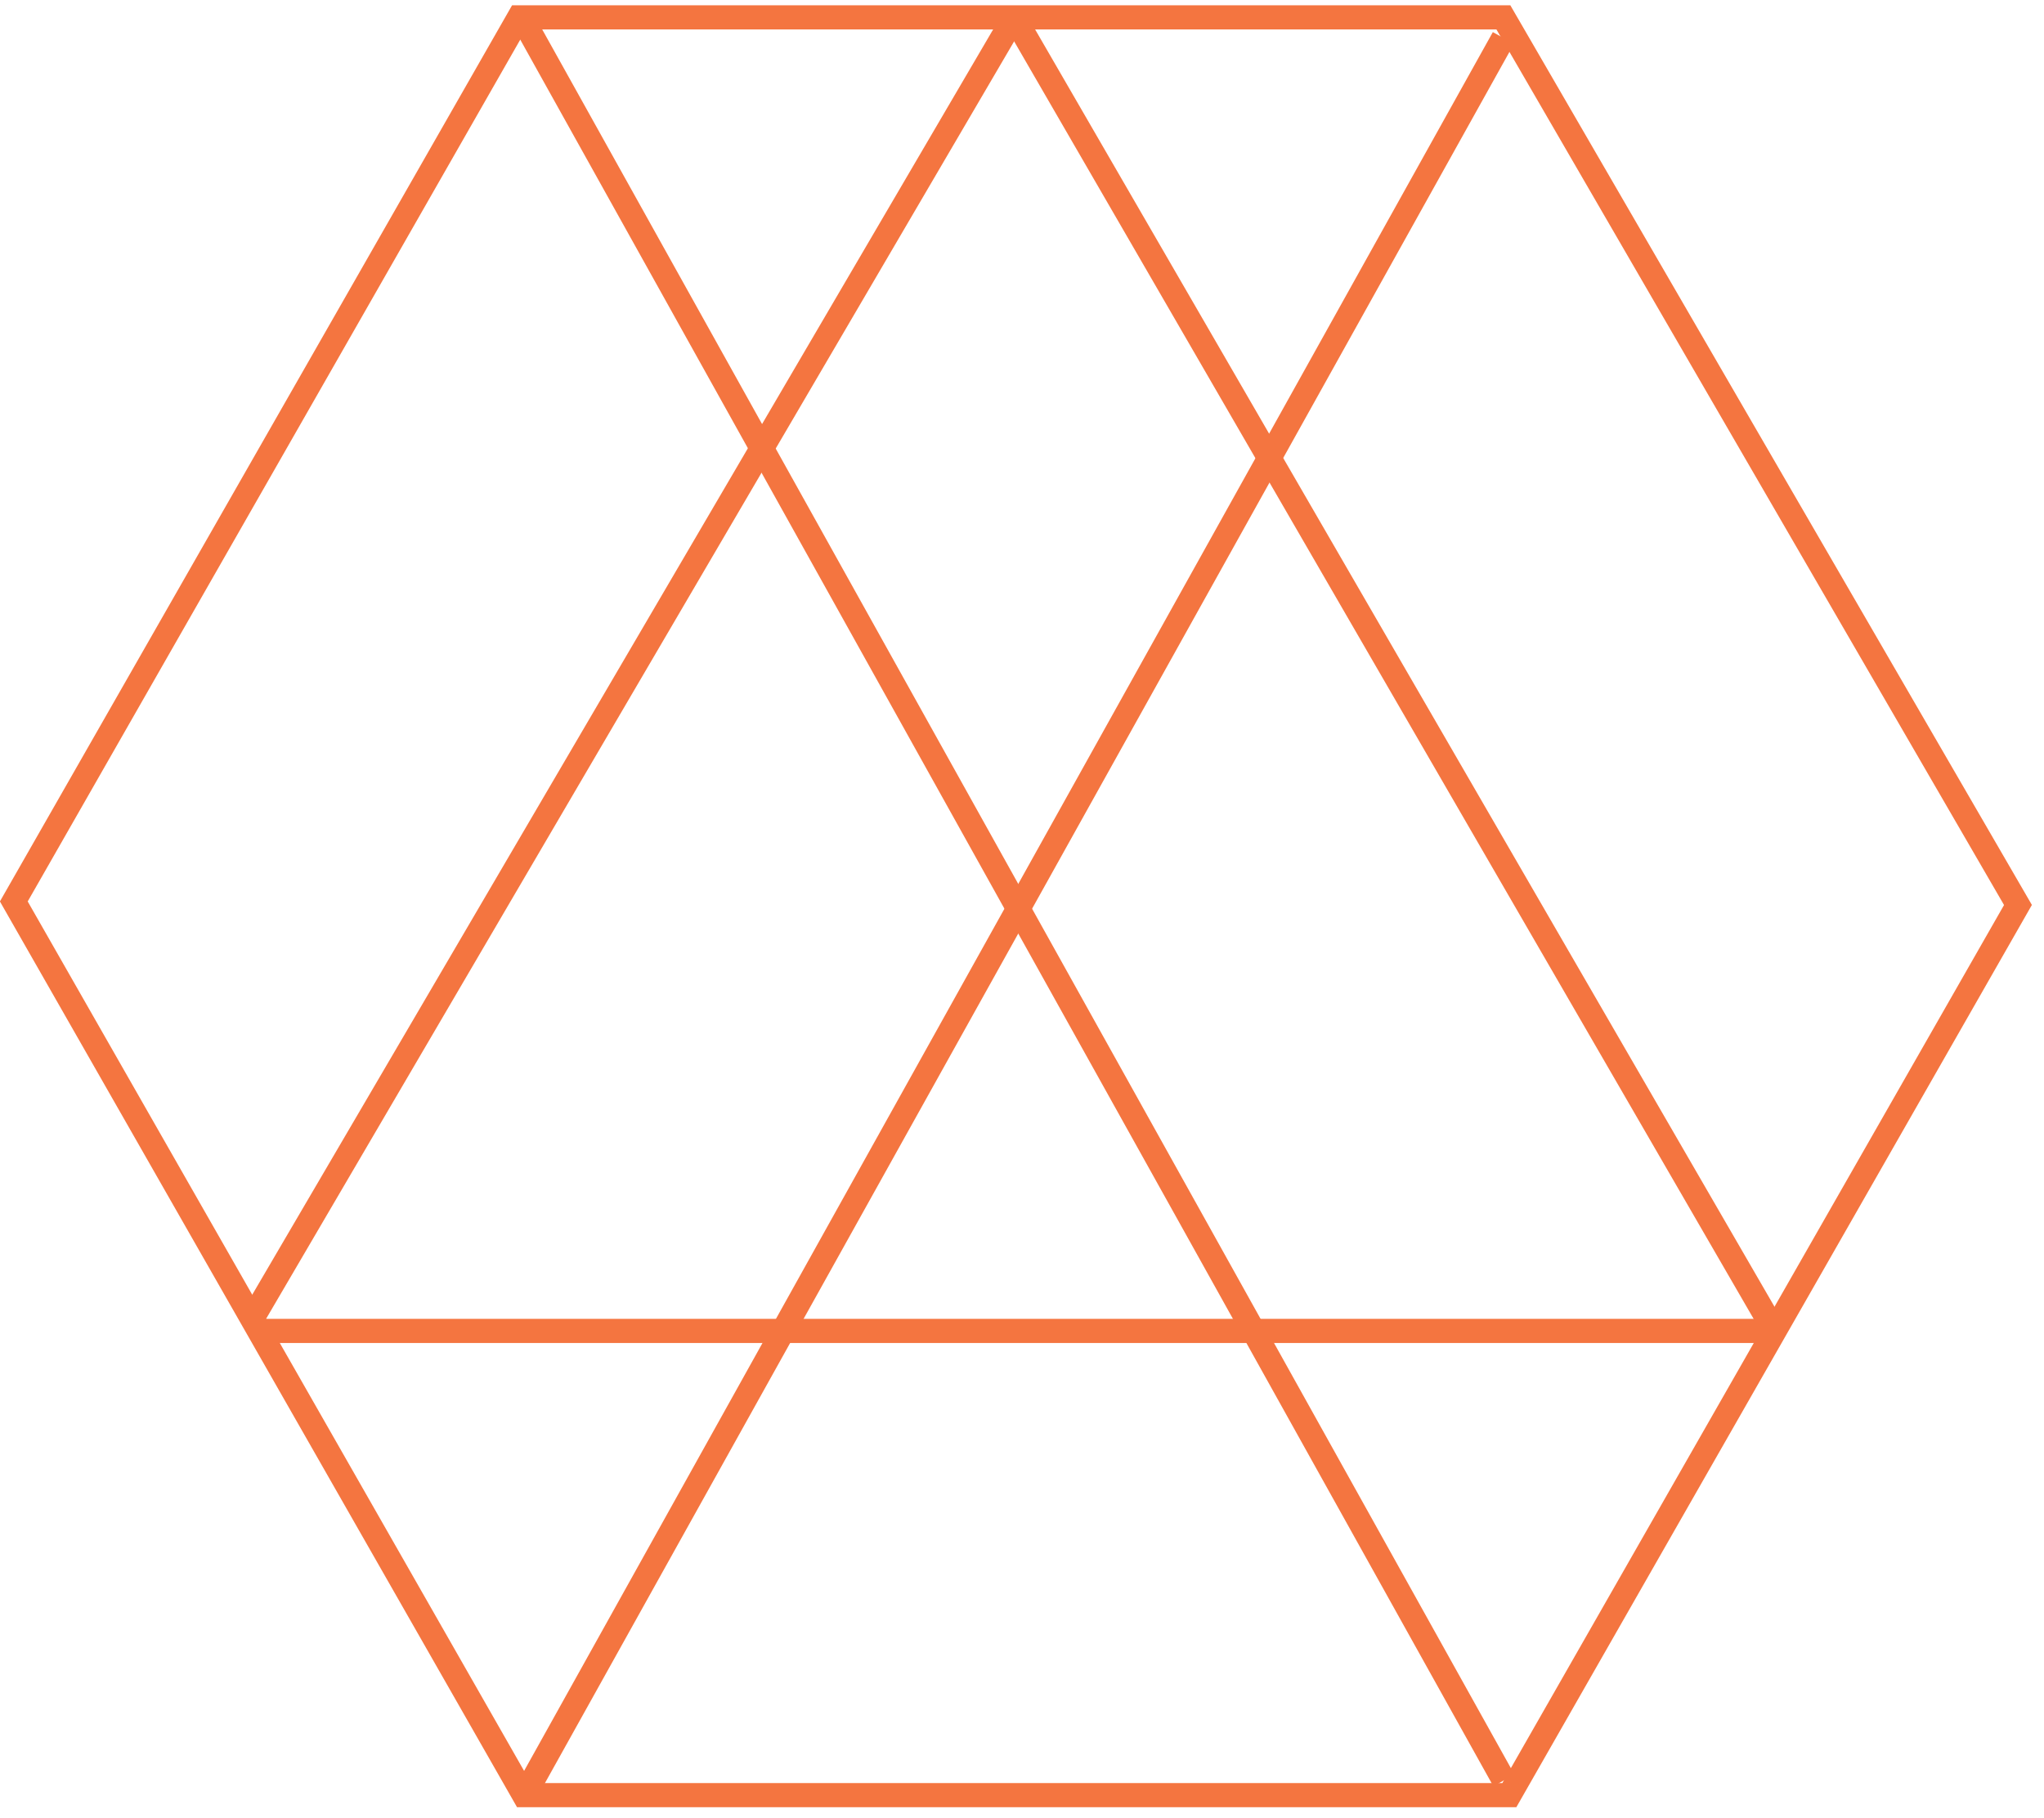 <svg width="127" height="113" viewBox="0 0 127 113" fill="none" xmlns="http://www.w3.org/2000/svg">
<g id="Layer_1" clip-path="url(#clip0_4012_7110)">
<path id="Vector" d="M32.591 1.4L93.44 110.64" stroke="#F47540" stroke-width="1.5" stroke-miterlimit="10"/>
<path id="Vector_2" d="M32.56 111.6L93.41 2.36" stroke="#F47540" stroke-width="1.5" stroke-miterlimit="10"/>
<path id="Vector_3" d="M93.41 1.08L125.382 56.24L93.779 111.56H32.561L0.858 56.02L32.251 1.08H93.41Z" stroke="#F47540" stroke-width="1.5" stroke-miterlimit="10"/>
<path id="Vector_4" d="M63.015 1.08L110.259 82.71" stroke="#F47540" stroke-width="1.5" stroke-miterlimit="10"/>
<path id="Vector_5" d="M15.662 81.96L63.015 1.08" stroke="#F47540" stroke-width="1.5" stroke-miterlimit="10"/>
<path id="Vector_6" d="M110.289 82.71H16.061" stroke="#F47540" stroke-width="1.5" stroke-miterlimit="10"/>
</g>
<defs>
<clipPath id="clip0_4012_7110">
<rect width="126.25" height="111.98" fill="white" transform="translate(0 0.33)"/>
</clipPath>
</defs>
</svg>
